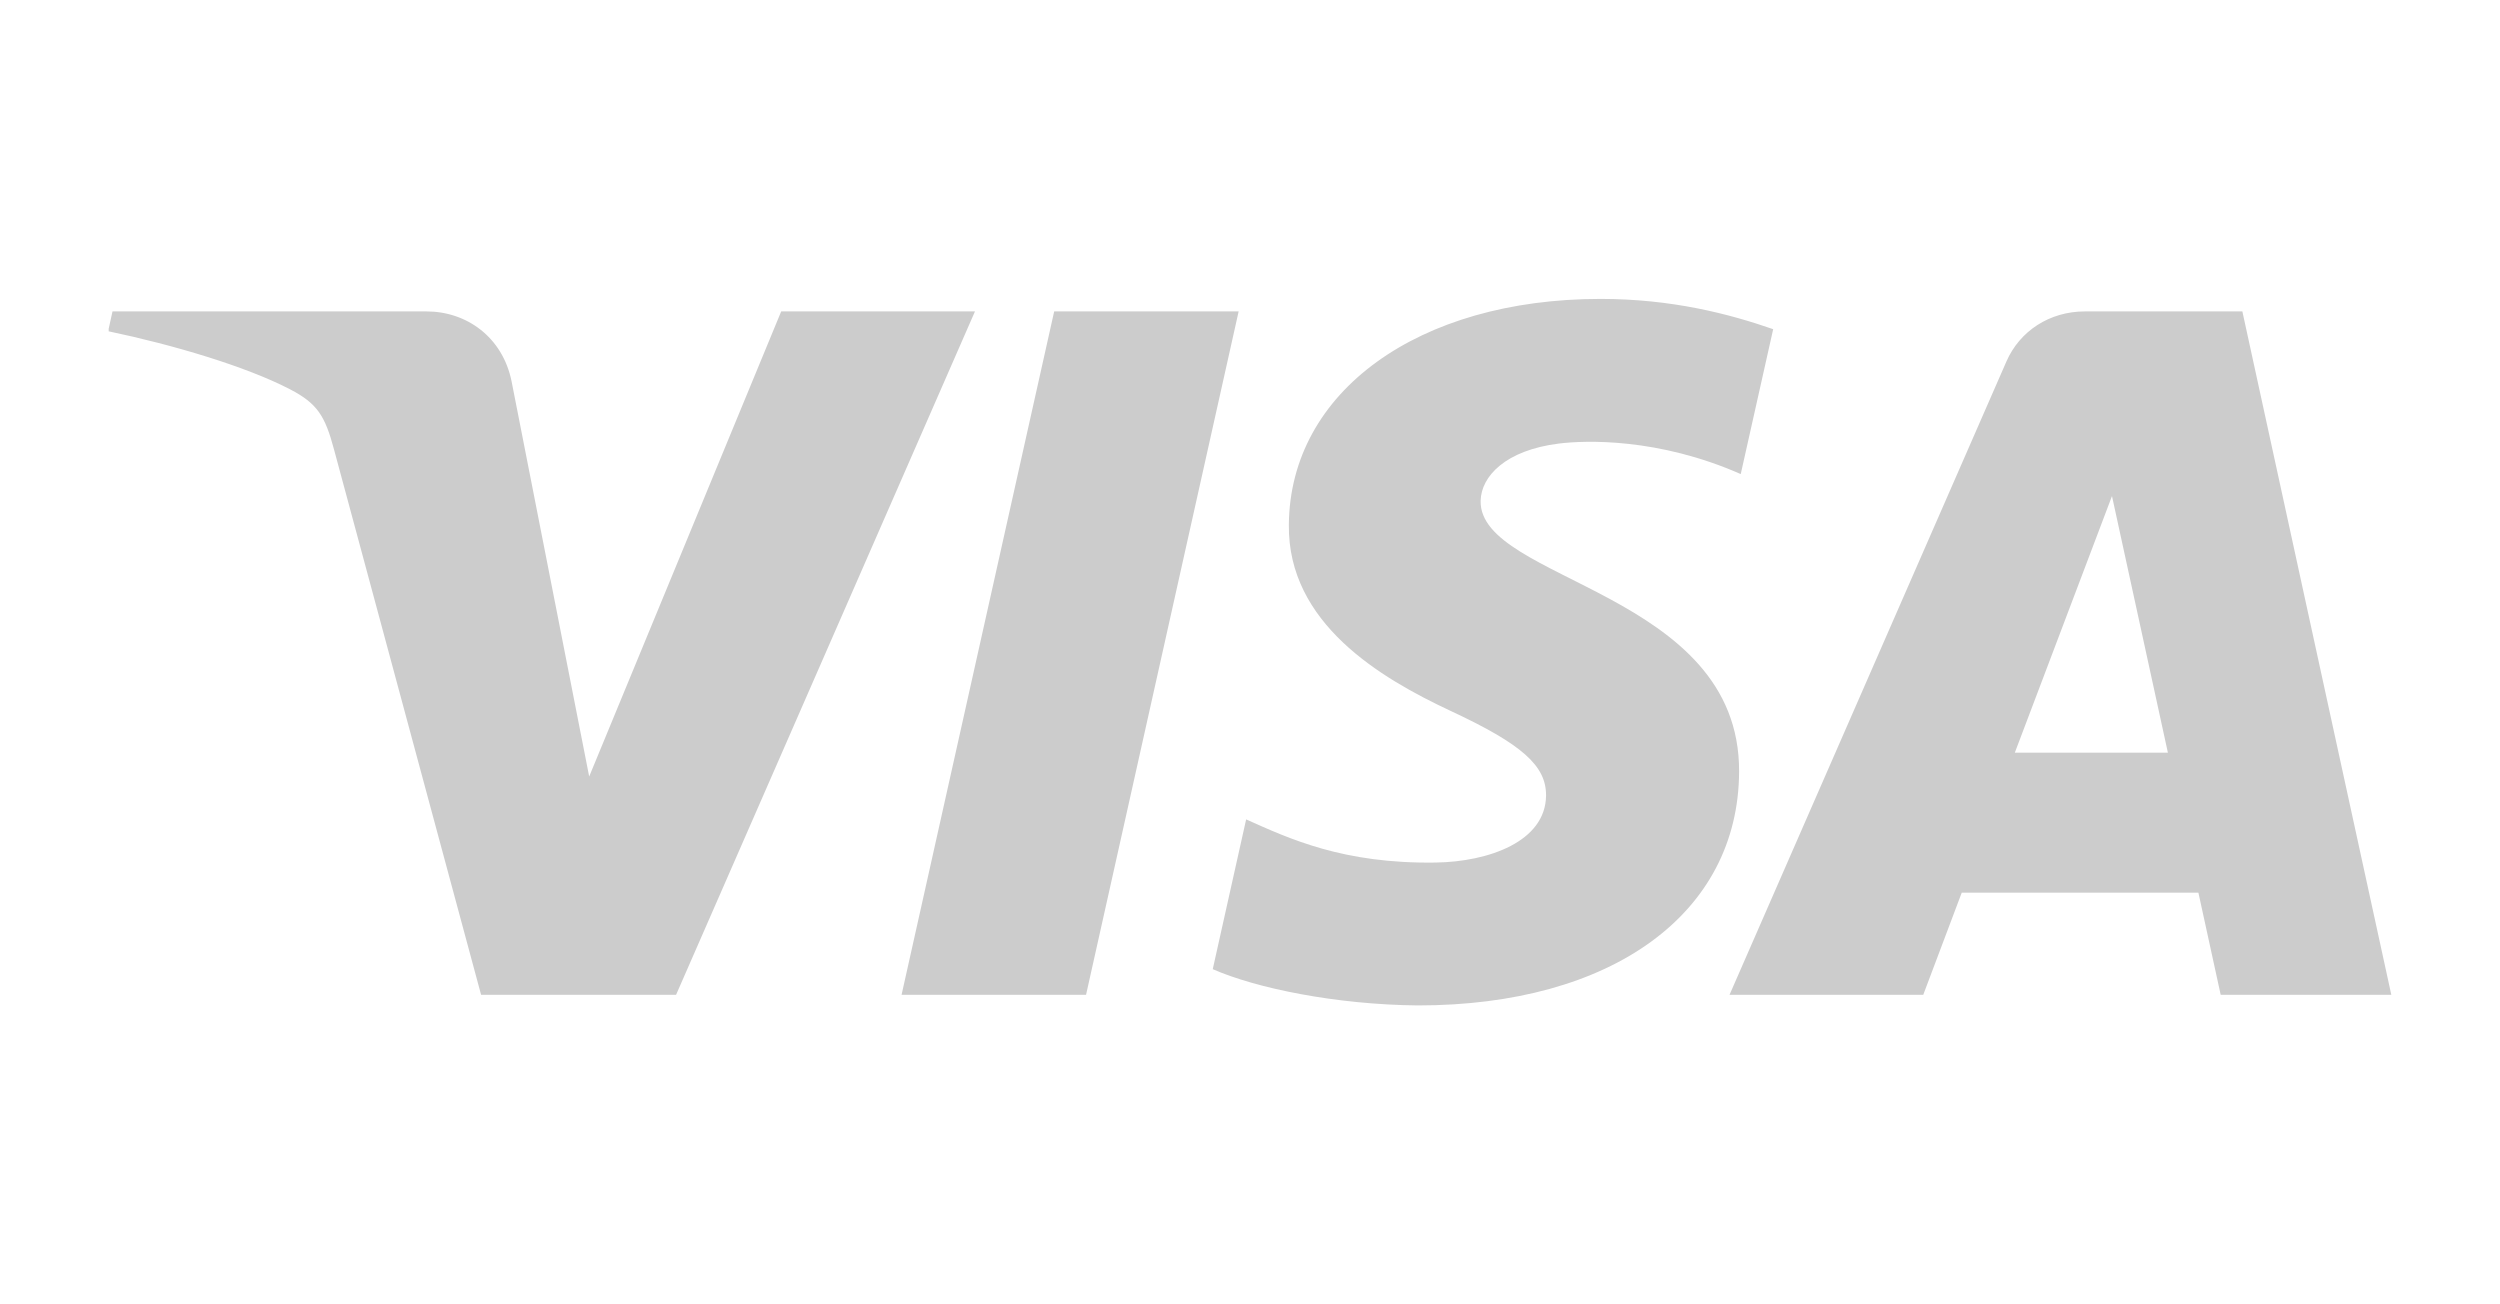 <svg width="92" height="48" viewBox="0 0 92 48" fill="none" xmlns="http://www.w3.org/2000/svg">
<path fill-rule="evenodd" clip-rule="evenodd" d="M4 12.193V12.097L4.14 11.46H15.693C17.164 11.46 18.489 12.398 18.824 14.023L21.682 28.576L28.748 11.46H35.879L24.88 36.608H17.704L12.291 16.538C11.962 15.303 11.677 14.849 10.678 14.329C9.05 13.482 6.366 12.688 4 12.193ZM47.43 19.312C47.467 14.418 52.19 11 58.9 11C61.517 11 63.618 11.546 65.253 12.114L64.059 17.446C61.021 16.107 58.338 16.201 57.366 16.323C55.404 16.568 54.509 17.526 54.487 18.428C54.421 21.393 64.028 21.76 63.999 28.396C63.976 33.625 59.311 37 52.178 37C49.143 36.97 46.214 36.362 44.629 35.665L45.858 30.154C47.437 30.859 49.418 31.793 52.83 31.742C54.785 31.713 56.875 30.969 56.895 29.281C56.904 28.179 56.017 27.389 53.374 26.157C50.8 24.953 47.385 22.934 47.43 19.312ZM76.725 11.46H82.519L88 36.608H81.721L80.901 32.85H72.192L70.776 36.608H63.647L73.835 13.305C74.322 12.186 75.421 11.46 76.725 11.46ZM77.721 18.255L74.146 27.697H79.778L77.721 18.255ZM38.794 11.46H45.582L39.967 36.608H33.178L38.794 11.46Z" fill="#CCCCCC"/>
</svg>
